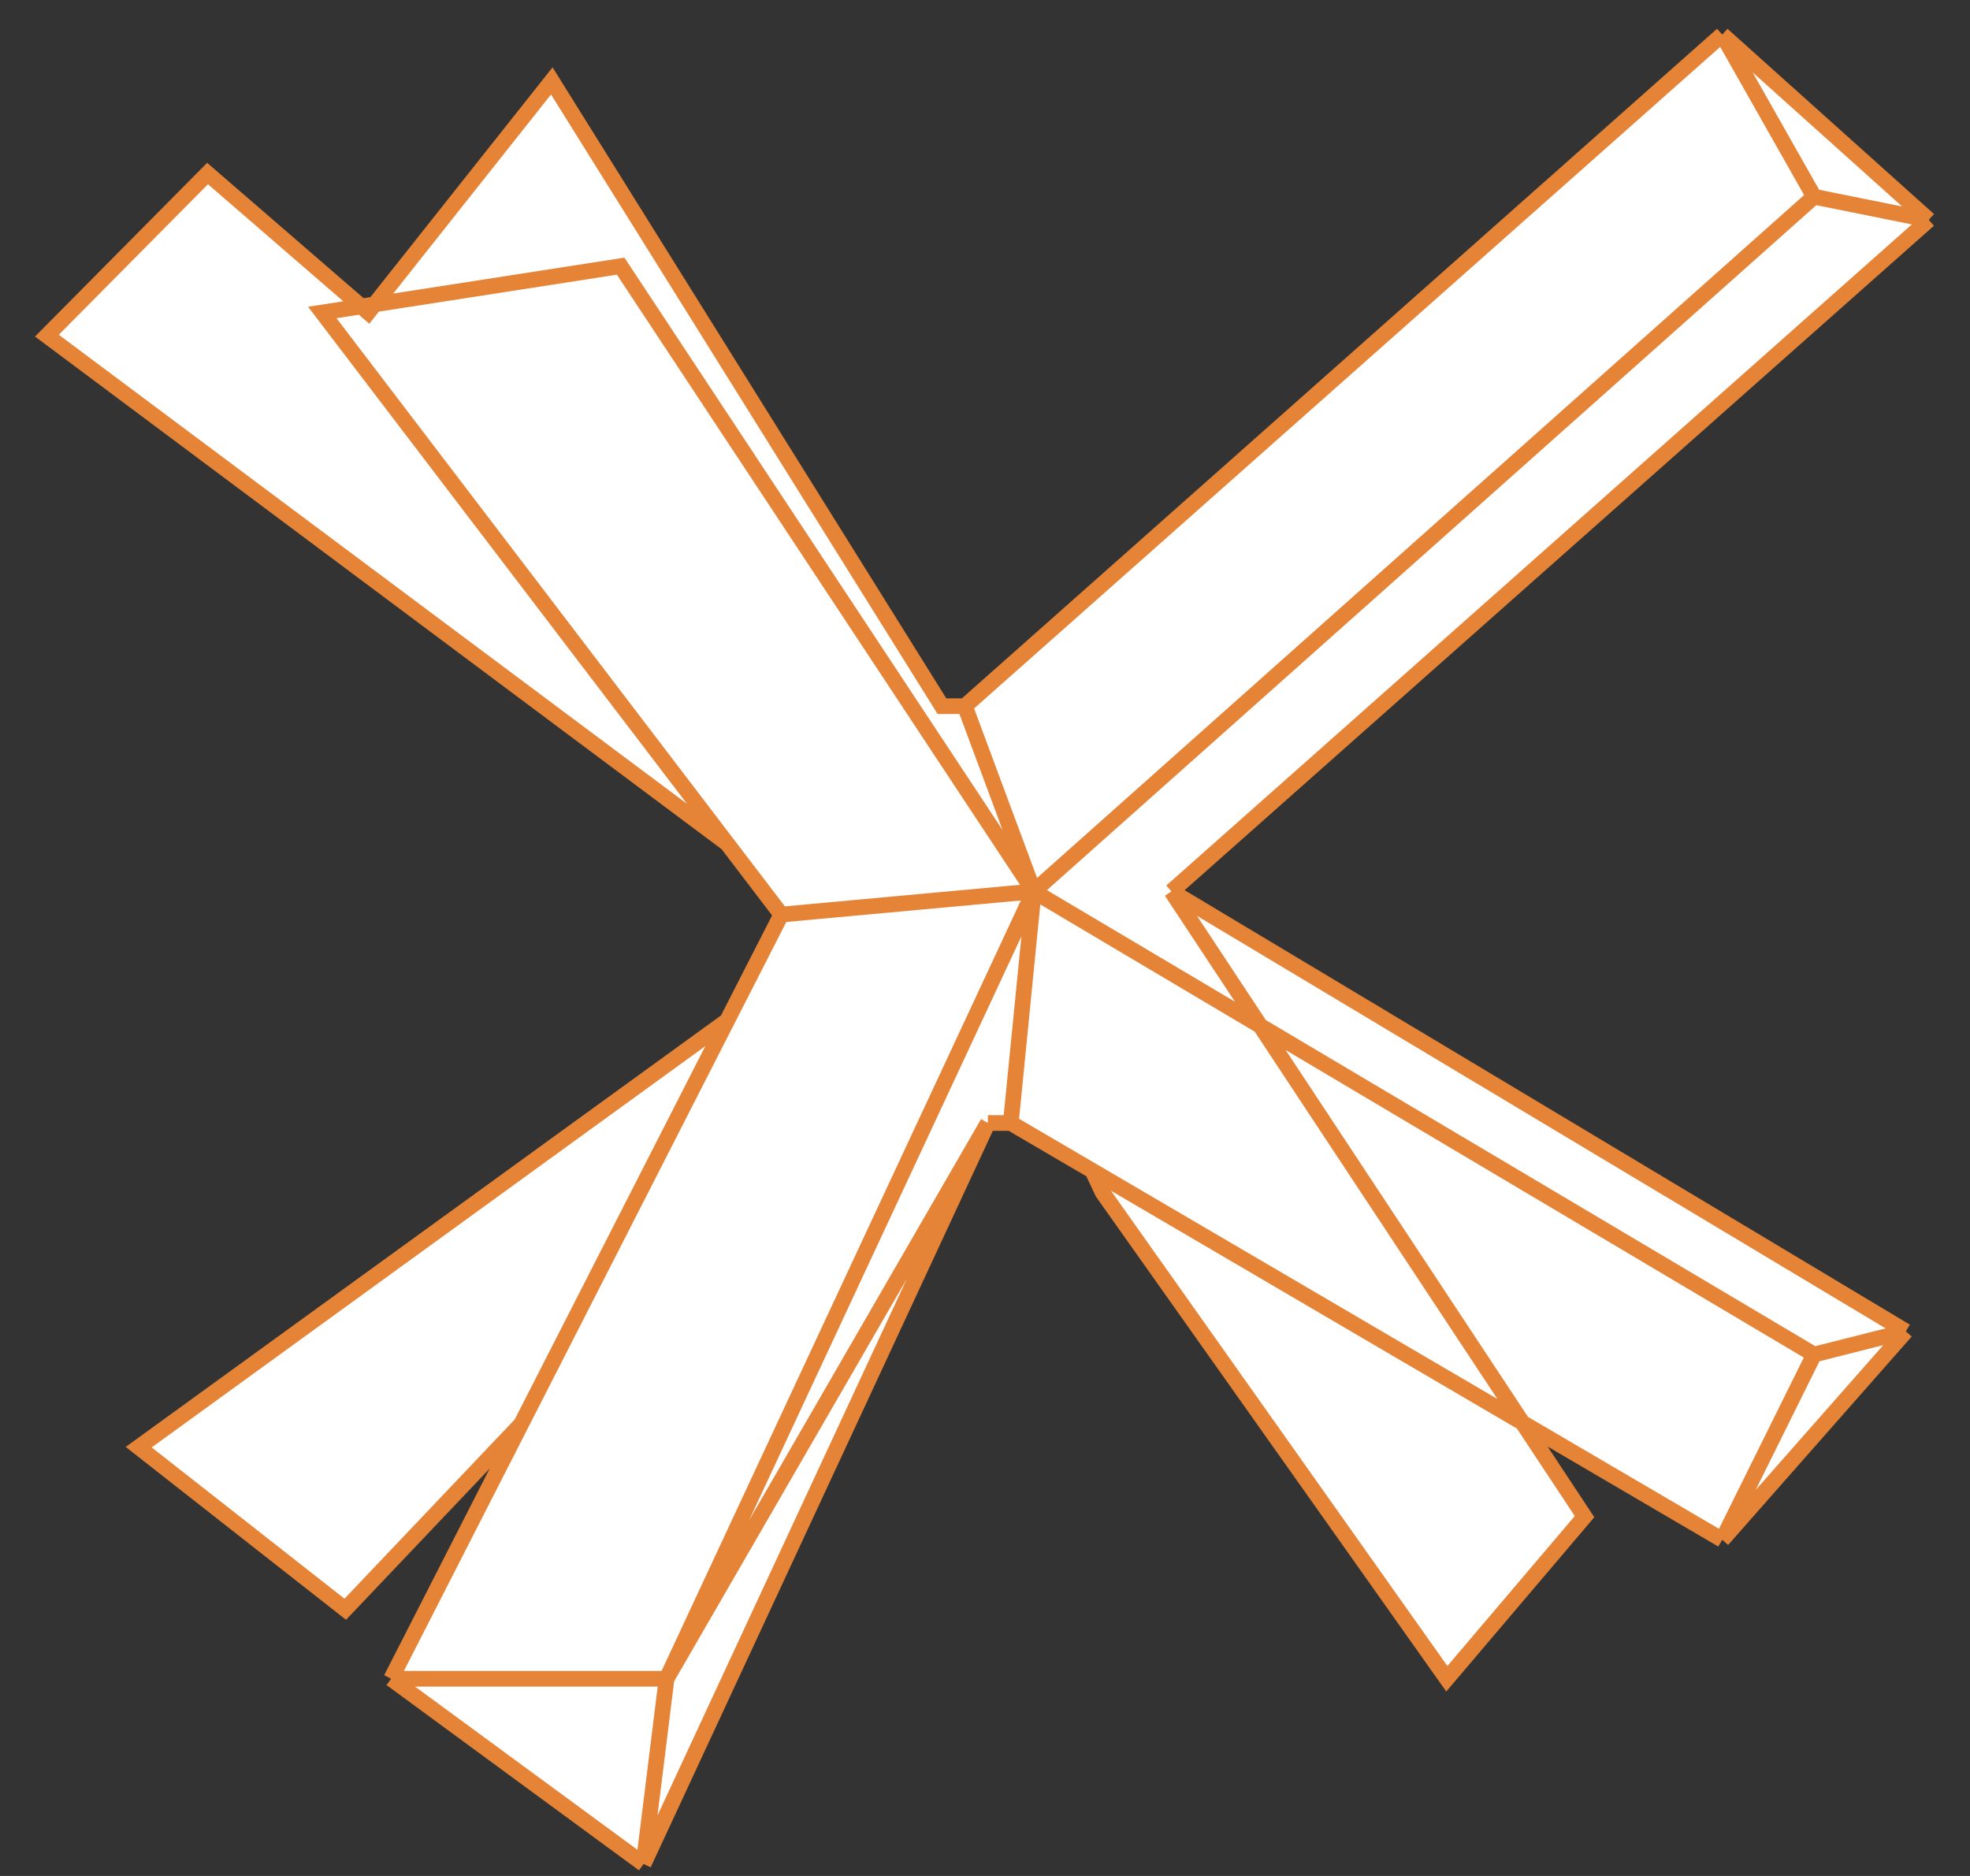 <svg xmlns="http://www.w3.org/2000/svg" width="42" height="40" viewBox="0 0 42 40" fill="none"><rect x="0" y="0" width="42" height="40" fill="#333333" stroke="none"/><path d="M7.701 6.534L7.987 6.49L11.764 1.725L20.082 15.057H20.571L36.718 0.738L41.121 4.688L24.975 19.007L40.632 28.388L36.718 32.832L32.46 30.337L32.803 30.857L33.782 32.338L30.846 35.795L23.507 25.426L23.29 24.964L21.55 23.945H21.061L13.721 39.745L8.339 35.795L11.112 30.363L7.361 34.313L2.957 30.857L15.502 21.763L16.657 19.501L15.502 17.986L1 7.157L4.425 3.7L7.701 6.534Z" fill="white"></path><path d="M22.039 19.007L13.232 5.675L6.871 6.663L15.502 17.986M22.039 19.007L16.657 19.501M22.039 19.007L21.55 23.945M22.039 19.007L38.675 28.882M22.039 19.007L38.675 4.194M22.039 19.007L20.571 15.057M22.039 19.007L14.211 35.795M16.657 19.501L15.502 21.763M16.657 19.501L15.502 17.986M21.55 23.945H21.061M21.55 23.945L23.29 24.964M36.718 32.832L38.675 28.882M36.718 32.832L40.632 28.388M36.718 32.832L23.29 24.964M38.675 28.882L40.632 28.388M38.675 4.194L41.121 4.688M38.675 4.194L36.718 0.738M24.975 19.007L41.121 4.688M24.975 19.007L32.803 30.857L33.782 32.338L30.846 35.795L23.507 25.426L23.29 24.964M24.975 19.007L40.632 28.388M41.121 4.688L36.718 0.738M36.718 0.738L20.571 15.057M20.571 15.057H20.082L11.764 1.725L7.85 6.663L4.425 3.7L1 7.157L15.502 17.986M8.339 35.795H14.211M8.339 35.795L13.721 39.745M8.339 35.795L11.112 30.363M14.211 35.795L21.061 23.945M14.211 35.795L13.721 39.745M13.721 39.745L21.061 23.945M11.112 30.363L7.361 34.313L2.957 30.857L15.502 21.763M11.112 30.363L15.502 21.763" stroke="#E58336" stroke-width="0.334"></path></svg>